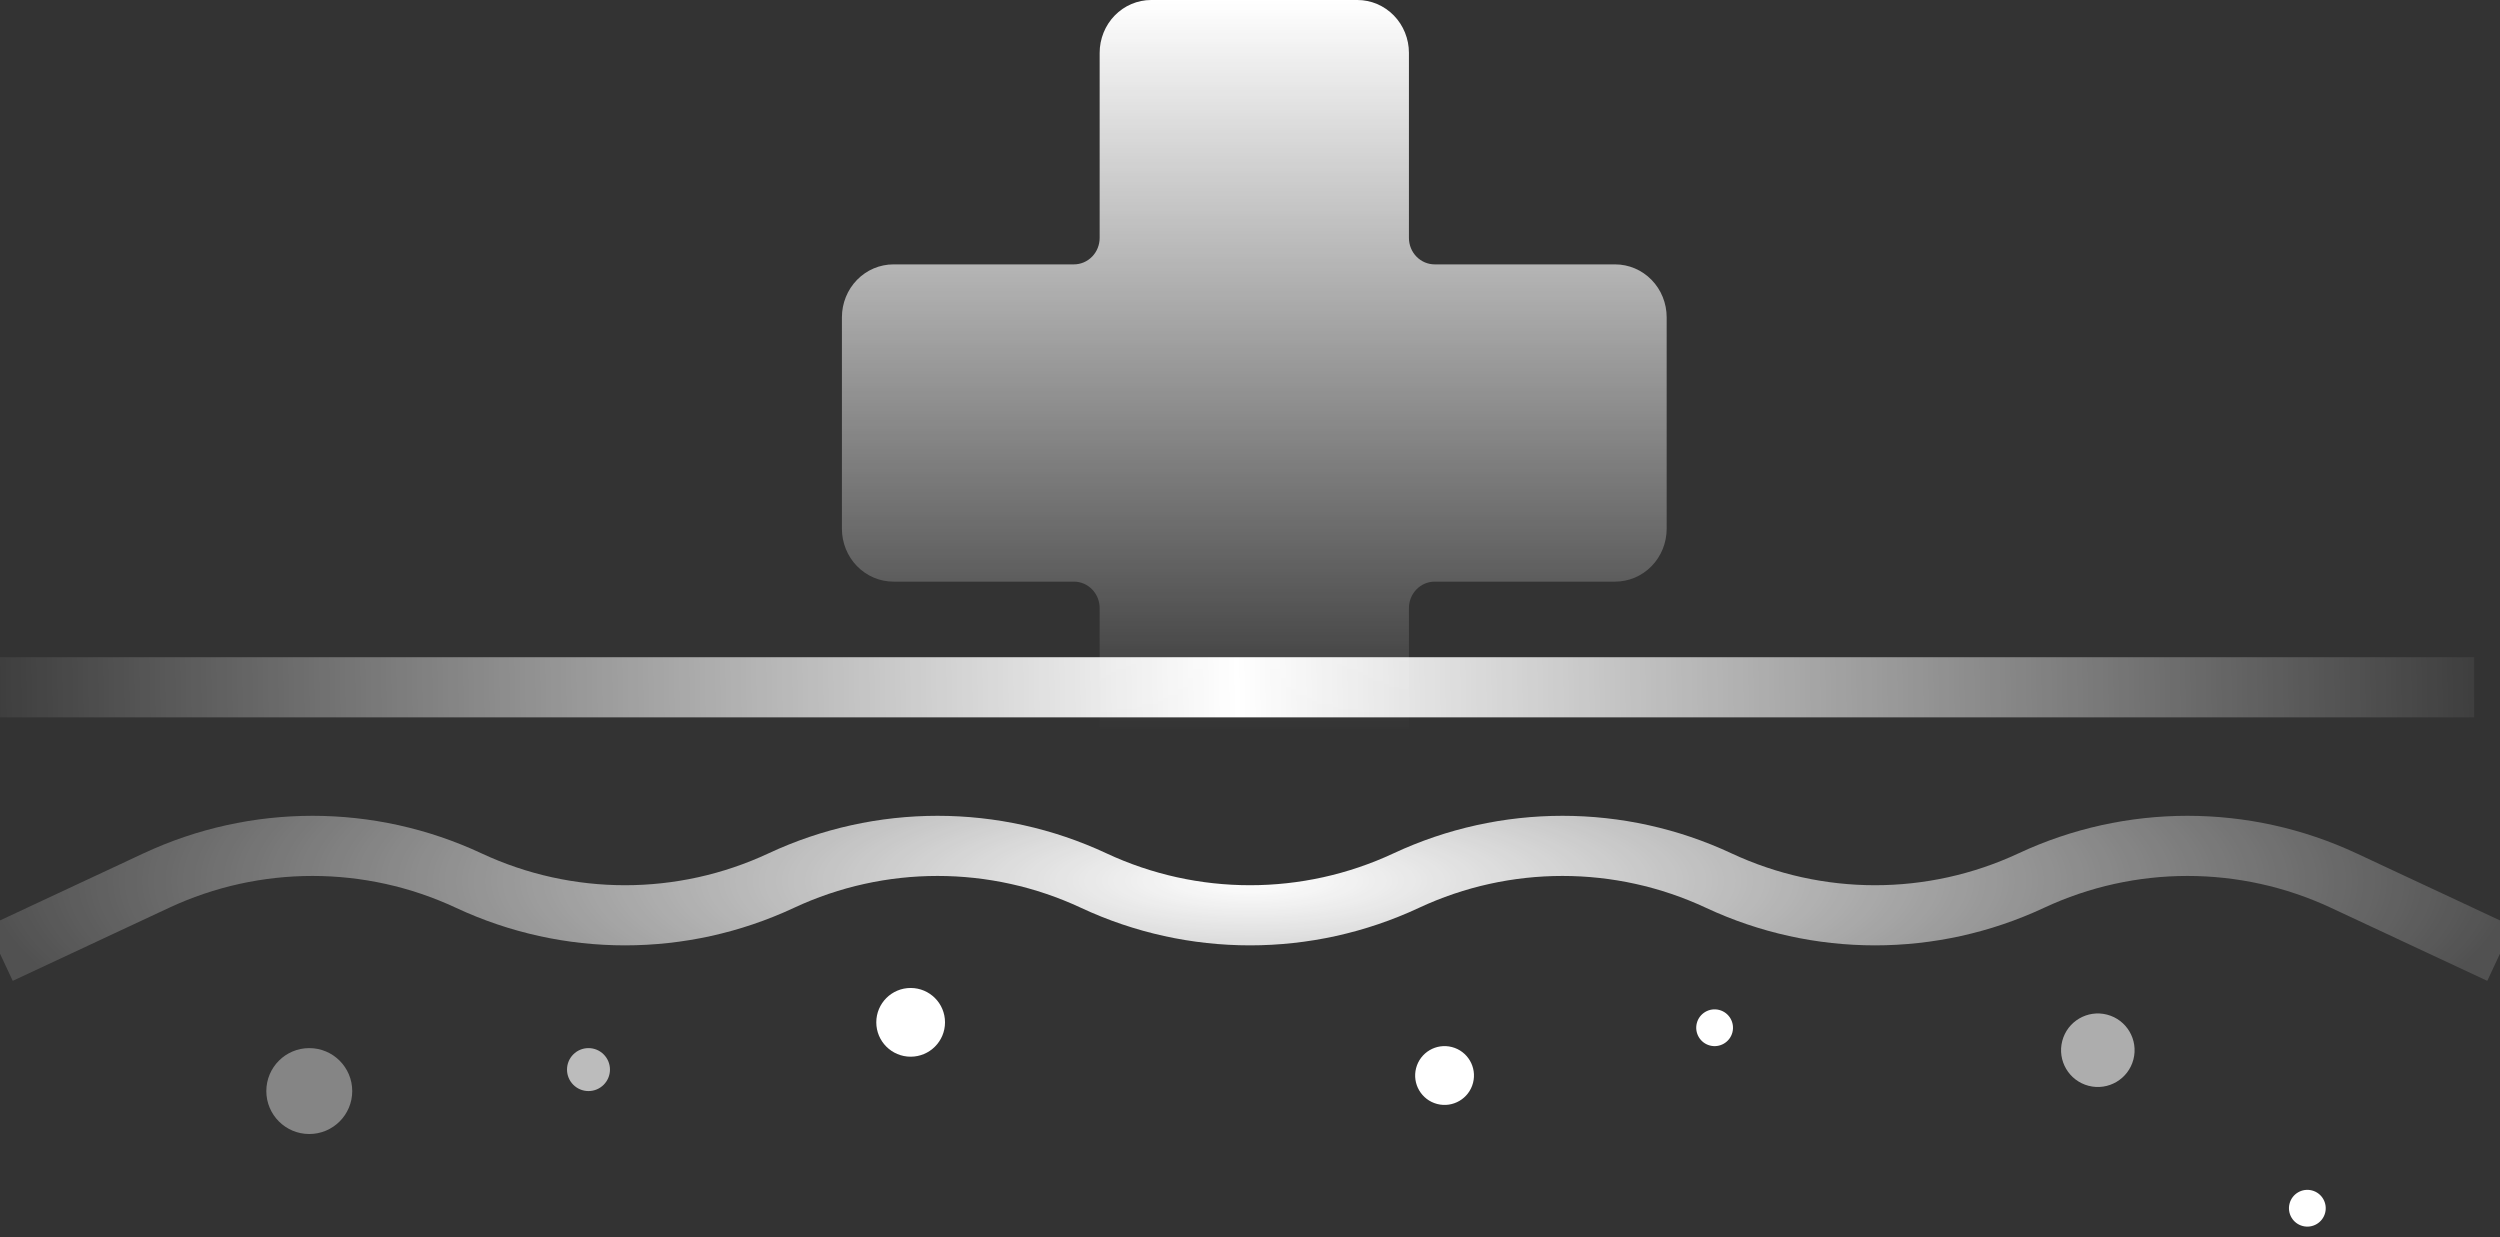 <svg fill="none" height="144" viewBox="0 0 291 144" width="291" xmlns="http://www.w3.org/2000/svg" xmlns:xlink="http://www.w3.org/1999/xlink"><rect x="0" y="0" width="291" height="144" fill="#333333" stroke="none"/><radialGradient id="a" cx="0" cy="0" gradientTransform="matrix(145.5 0 0 36.016 145.5 102.5)" gradientUnits="userSpaceOnUse" r="1"><stop offset="0" stop-color="#fff"/><stop offset="1" stop-color="#fff" stop-opacity=".15"/></radialGradient><radialGradient id="b" cx="0" cy="0" gradientTransform="matrix(153 -2.499 1909.376 116893.407 144 79.996)" gradientUnits="userSpaceOnUse" r="1"><stop offset="0" stop-color="#fff"/><stop offset="1" stop-color="#fff" stop-opacity="0"/></radialGradient><linearGradient id="c" gradientUnits="userSpaceOnUse" x1="146" x2="146" y1="0" y2="103"><stop offset="0" stop-color="#fff"/><stop offset=".826" stop-color="#fff" stop-opacity="0"/></linearGradient><path d="m0 111 18.188-8.5c11.527-5.387 24.848-5.387 36.375 0 11.527 5.387 24.848 5.387 36.375 0 11.527-5.387 24.849-5.387 36.374 0 11.527 5.387 24.849 5.387 36.376 0 11.526-5.387 24.848-5.387 36.374 0 11.527 5.387 24.849 5.387 36.376 0 11.526-5.387 24.848-5.387 36.375 0l18.187 8.5" stroke="url(#a)" stroke-width="7"/><path d="m0 80h288" stroke="url(#b)" stroke-width="7"/><g fill="#fff"><circle cx="36" cy="127" opacity=".4" r="5"/><circle cx="244.217" cy="122.217" opacity=".6" r="4.279" transform="matrix(-.968 -.251 .251 -.968 449.913 301.85)"/><circle cx="68.5" cy="124.5" opacity=".67" r="2.5"/><circle cx="199.608" cy="119.608" r="2.14" transform="matrix(-.968 -.251 .251 -.968 362.78 285.512)"/><circle cx="268.608" cy="140.608" r="2.14" transform="matrix(-.968 -.251 .251 -.968 493.295 344.168)"/><circle cx="106" cy="119" r="4"/><circle cx="168.173" cy="125.173" r="3.423" transform="matrix(-.968 -.251 .251 -.968 299.52 288.569)"/></g><path d="m188 30.774h-21c-.796 0-1.559-.324-2.121-.901-.563-.577-.879-1.36-.879-2.176v-21.542c0-1.632-.632-3.198-1.757-4.352-1.126-1.154-2.652-1.803-4.243-1.803h-24c-1.591 0-3.117.648-4.243 1.803-1.125 1.154-1.757 2.72-1.757 4.352v21.542c0 .816-.316 1.599-.879 2.176-.562.577-1.325.901-2.121.901h-21c-1.591 0-3.117.648-4.243 1.803-1.125 1.154-1.757 2.72-1.757 4.352v24.619c0 1.632.632 3.198 1.757 4.352 1.126 1.154 2.652 1.803 4.243 1.803h21c.796 0 1.559.324 2.121.901.563.577.879 1.36.879 2.176v26.064c0 1.632.632 3.198 1.757 4.352 1.126 1.155 2.652 1.803 4.243 1.803h24c1.591 0 3.117-.648 4.243-1.803 1.125-1.154 1.757-2.72 1.757-4.352v-26.064c0-.816.316-1.599.879-2.176.562-.577 1.325-.901 2.121-.901h21c1.591 0 3.117-.648 4.243-1.803 1.125-1.154 1.757-2.72 1.757-4.352v-24.619c0-1.632-.632-3.198-1.757-4.352-1.126-1.154-2.652-1.803-4.243-1.803z" fill="url(#c)"/></svg>